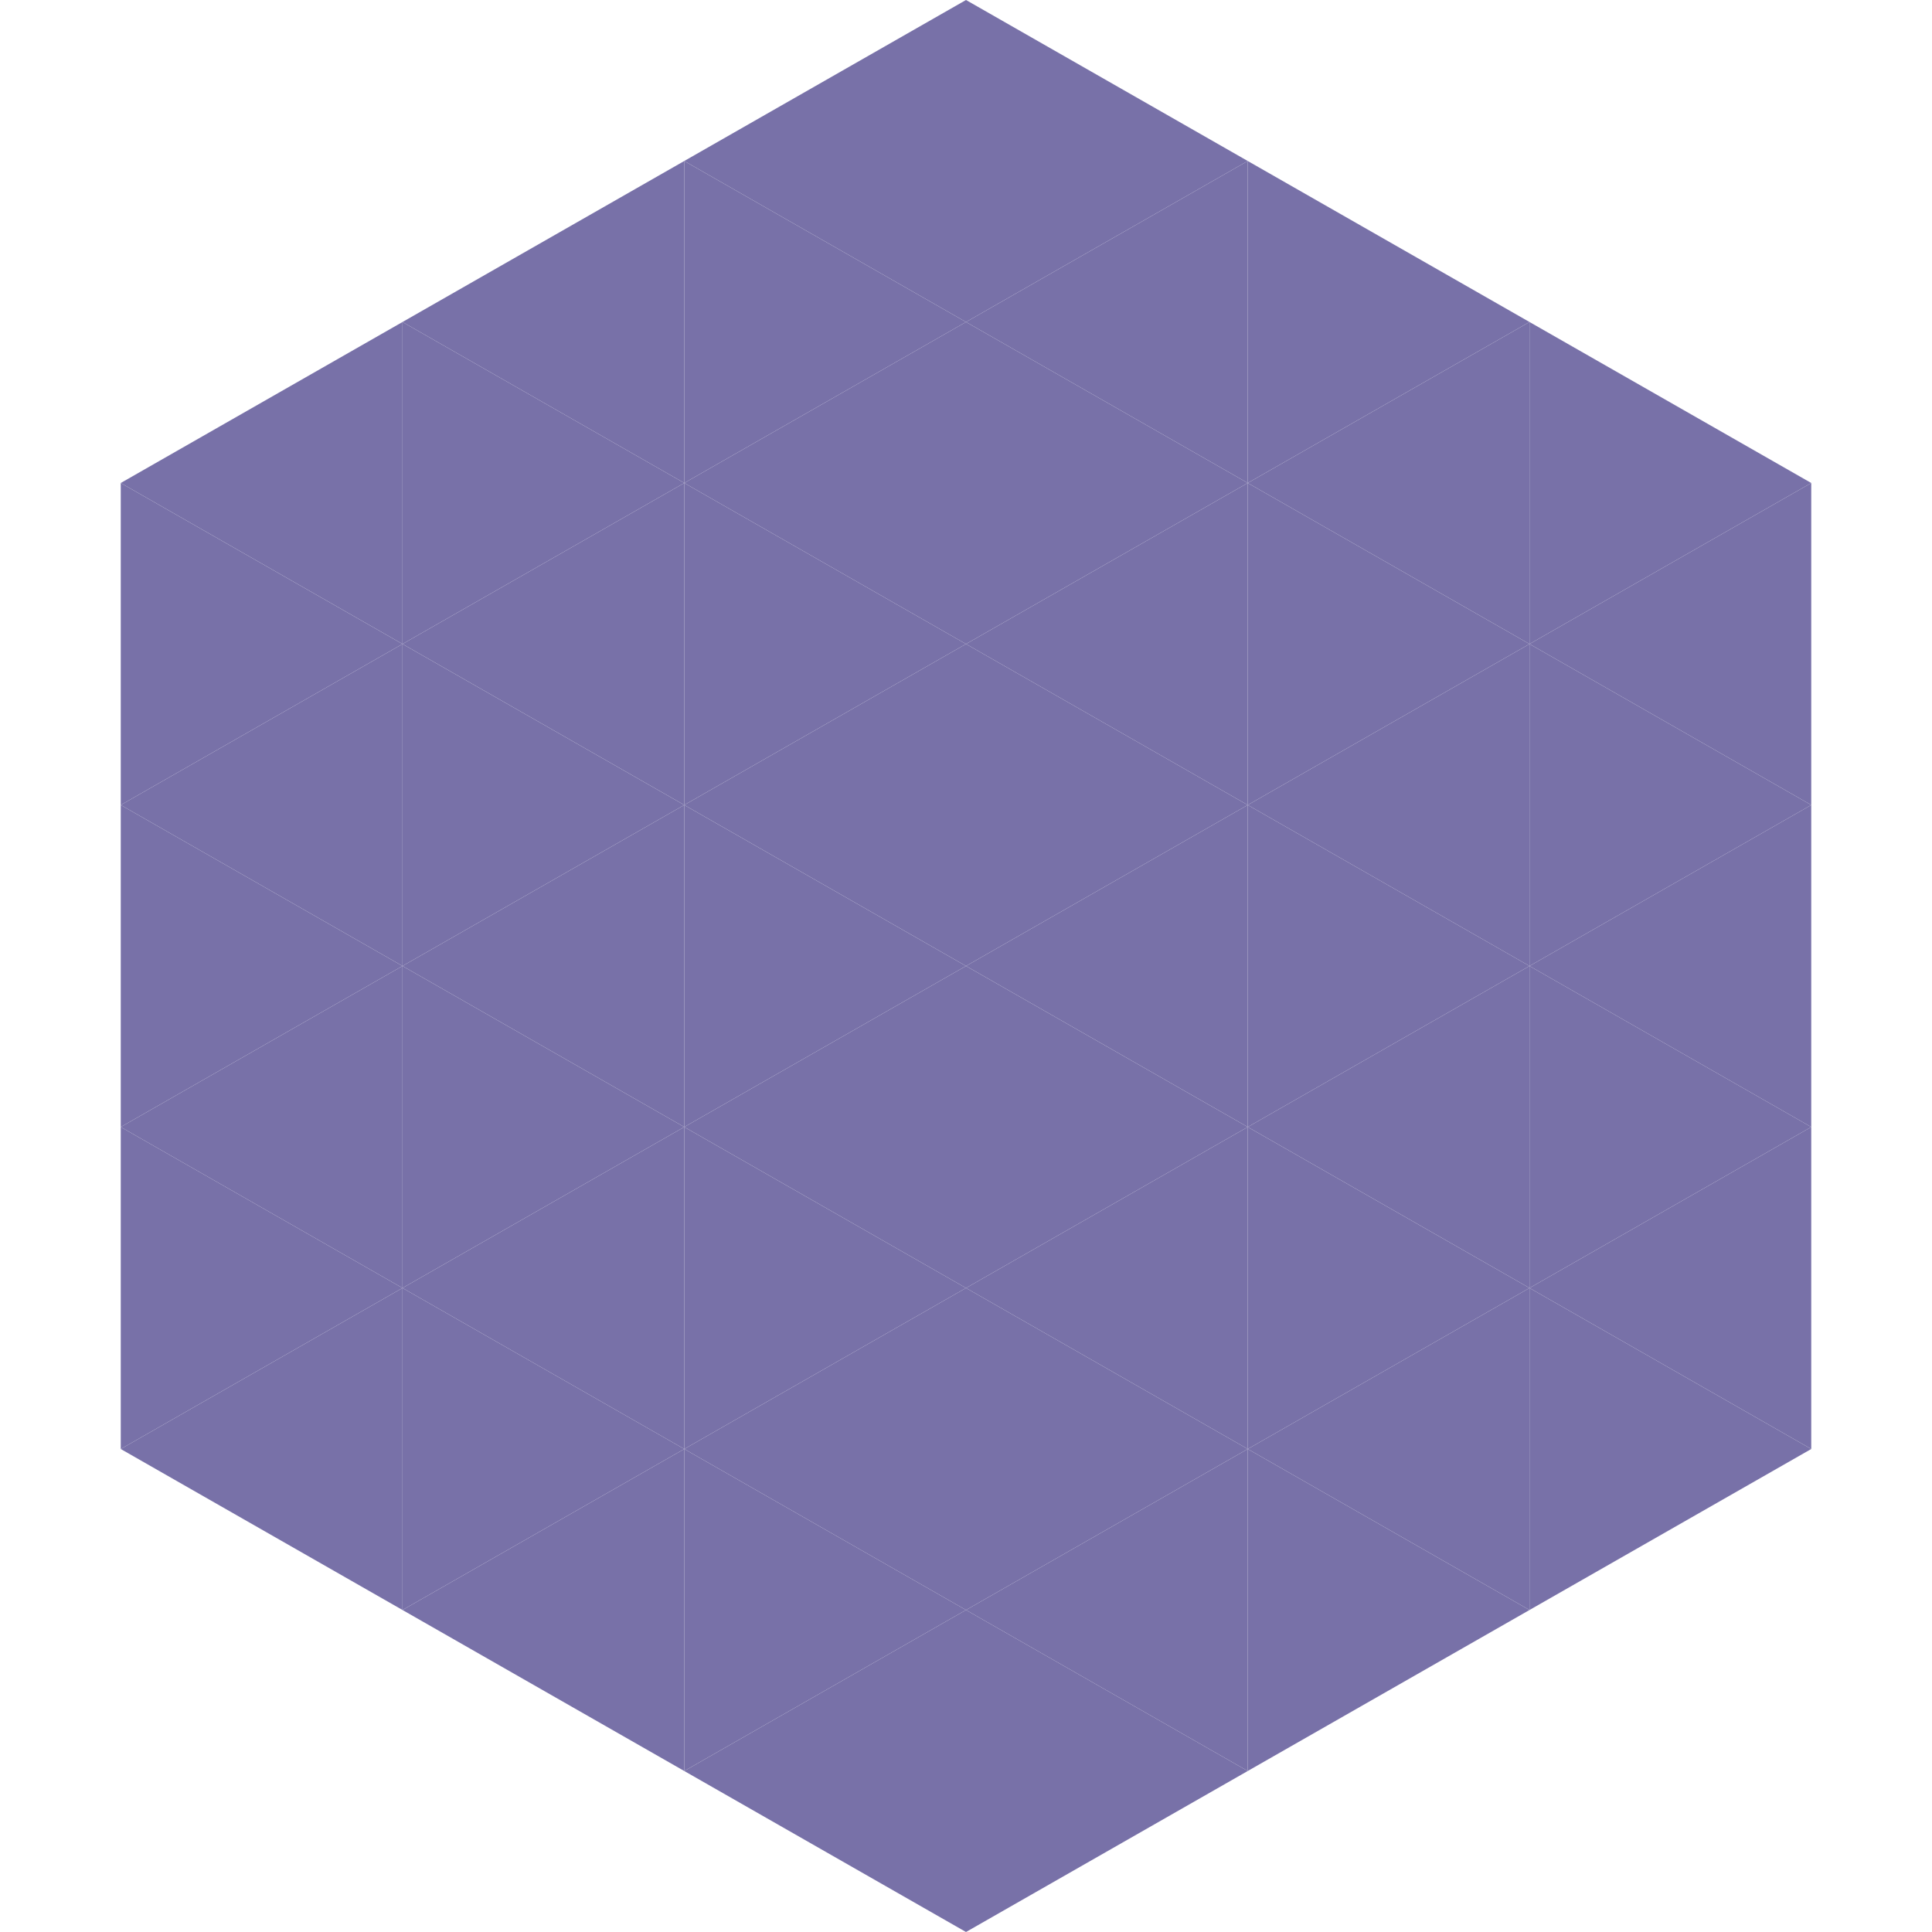 <?xml version="1.0"?>
<!-- Generated by SVGo -->
<svg width="240" height="240"
     xmlns="http://www.w3.org/2000/svg"
     xmlns:xlink="http://www.w3.org/1999/xlink">
<polygon points="50,40 15,60 50,80" style="fill:rgb(120,113,168)" />
<polygon points="190,40 225,60 190,80" style="fill:rgb(120,113,168)" />
<polygon points="15,60 50,80 15,100" style="fill:rgb(120,113,168)" />
<polygon points="225,60 190,80 225,100" style="fill:rgb(120,113,168)" />
<polygon points="50,80 15,100 50,120" style="fill:rgb(120,113,168)" />
<polygon points="190,80 225,100 190,120" style="fill:rgb(120,113,168)" />
<polygon points="15,100 50,120 15,140" style="fill:rgb(120,113,168)" />
<polygon points="225,100 190,120 225,140" style="fill:rgb(120,113,168)" />
<polygon points="50,120 15,140 50,160" style="fill:rgb(120,113,168)" />
<polygon points="190,120 225,140 190,160" style="fill:rgb(120,113,168)" />
<polygon points="15,140 50,160 15,180" style="fill:rgb(120,113,168)" />
<polygon points="225,140 190,160 225,180" style="fill:rgb(120,113,168)" />
<polygon points="50,160 15,180 50,200" style="fill:rgb(120,113,168)" />
<polygon points="190,160 225,180 190,200" style="fill:rgb(120,113,168)" />
<polygon points="15,180 50,200 15,220" style="fill:rgb(255,255,255); fill-opacity:0" />
<polygon points="225,180 190,200 225,220" style="fill:rgb(255,255,255); fill-opacity:0" />
<polygon points="50,0 85,20 50,40" style="fill:rgb(255,255,255); fill-opacity:0" />
<polygon points="190,0 155,20 190,40" style="fill:rgb(255,255,255); fill-opacity:0" />
<polygon points="85,20 50,40 85,60" style="fill:rgb(120,113,168)" />
<polygon points="155,20 190,40 155,60" style="fill:rgb(120,113,168)" />
<polygon points="50,40 85,60 50,80" style="fill:rgb(120,113,168)" />
<polygon points="190,40 155,60 190,80" style="fill:rgb(120,113,168)" />
<polygon points="85,60 50,80 85,100" style="fill:rgb(120,113,168)" />
<polygon points="155,60 190,80 155,100" style="fill:rgb(120,113,168)" />
<polygon points="50,80 85,100 50,120" style="fill:rgb(120,113,168)" />
<polygon points="190,80 155,100 190,120" style="fill:rgb(120,113,168)" />
<polygon points="85,100 50,120 85,140" style="fill:rgb(120,113,168)" />
<polygon points="155,100 190,120 155,140" style="fill:rgb(120,113,168)" />
<polygon points="50,120 85,140 50,160" style="fill:rgb(120,113,168)" />
<polygon points="190,120 155,140 190,160" style="fill:rgb(120,113,168)" />
<polygon points="85,140 50,160 85,180" style="fill:rgb(120,113,168)" />
<polygon points="155,140 190,160 155,180" style="fill:rgb(120,113,168)" />
<polygon points="50,160 85,180 50,200" style="fill:rgb(120,113,168)" />
<polygon points="190,160 155,180 190,200" style="fill:rgb(120,113,168)" />
<polygon points="85,180 50,200 85,220" style="fill:rgb(120,113,168)" />
<polygon points="155,180 190,200 155,220" style="fill:rgb(120,113,168)" />
<polygon points="120,0 85,20 120,40" style="fill:rgb(120,113,168)" />
<polygon points="120,0 155,20 120,40" style="fill:rgb(120,113,168)" />
<polygon points="85,20 120,40 85,60" style="fill:rgb(120,113,168)" />
<polygon points="155,20 120,40 155,60" style="fill:rgb(120,113,168)" />
<polygon points="120,40 85,60 120,80" style="fill:rgb(120,113,168)" />
<polygon points="120,40 155,60 120,80" style="fill:rgb(120,113,168)" />
<polygon points="85,60 120,80 85,100" style="fill:rgb(120,113,168)" />
<polygon points="155,60 120,80 155,100" style="fill:rgb(120,113,168)" />
<polygon points="120,80 85,100 120,120" style="fill:rgb(120,113,168)" />
<polygon points="120,80 155,100 120,120" style="fill:rgb(120,113,168)" />
<polygon points="85,100 120,120 85,140" style="fill:rgb(120,113,168)" />
<polygon points="155,100 120,120 155,140" style="fill:rgb(120,113,168)" />
<polygon points="120,120 85,140 120,160" style="fill:rgb(120,113,168)" />
<polygon points="120,120 155,140 120,160" style="fill:rgb(120,113,168)" />
<polygon points="85,140 120,160 85,180" style="fill:rgb(120,113,168)" />
<polygon points="155,140 120,160 155,180" style="fill:rgb(120,113,168)" />
<polygon points="120,160 85,180 120,200" style="fill:rgb(120,113,168)" />
<polygon points="120,160 155,180 120,200" style="fill:rgb(120,113,168)" />
<polygon points="85,180 120,200 85,220" style="fill:rgb(120,113,168)" />
<polygon points="155,180 120,200 155,220" style="fill:rgb(120,113,168)" />
<polygon points="120,200 85,220 120,240" style="fill:rgb(120,113,168)" />
<polygon points="120,200 155,220 120,240" style="fill:rgb(120,113,168)" />
<polygon points="85,220 120,240 85,260" style="fill:rgb(255,255,255); fill-opacity:0" />
<polygon points="155,220 120,240 155,260" style="fill:rgb(255,255,255); fill-opacity:0" />
</svg>
